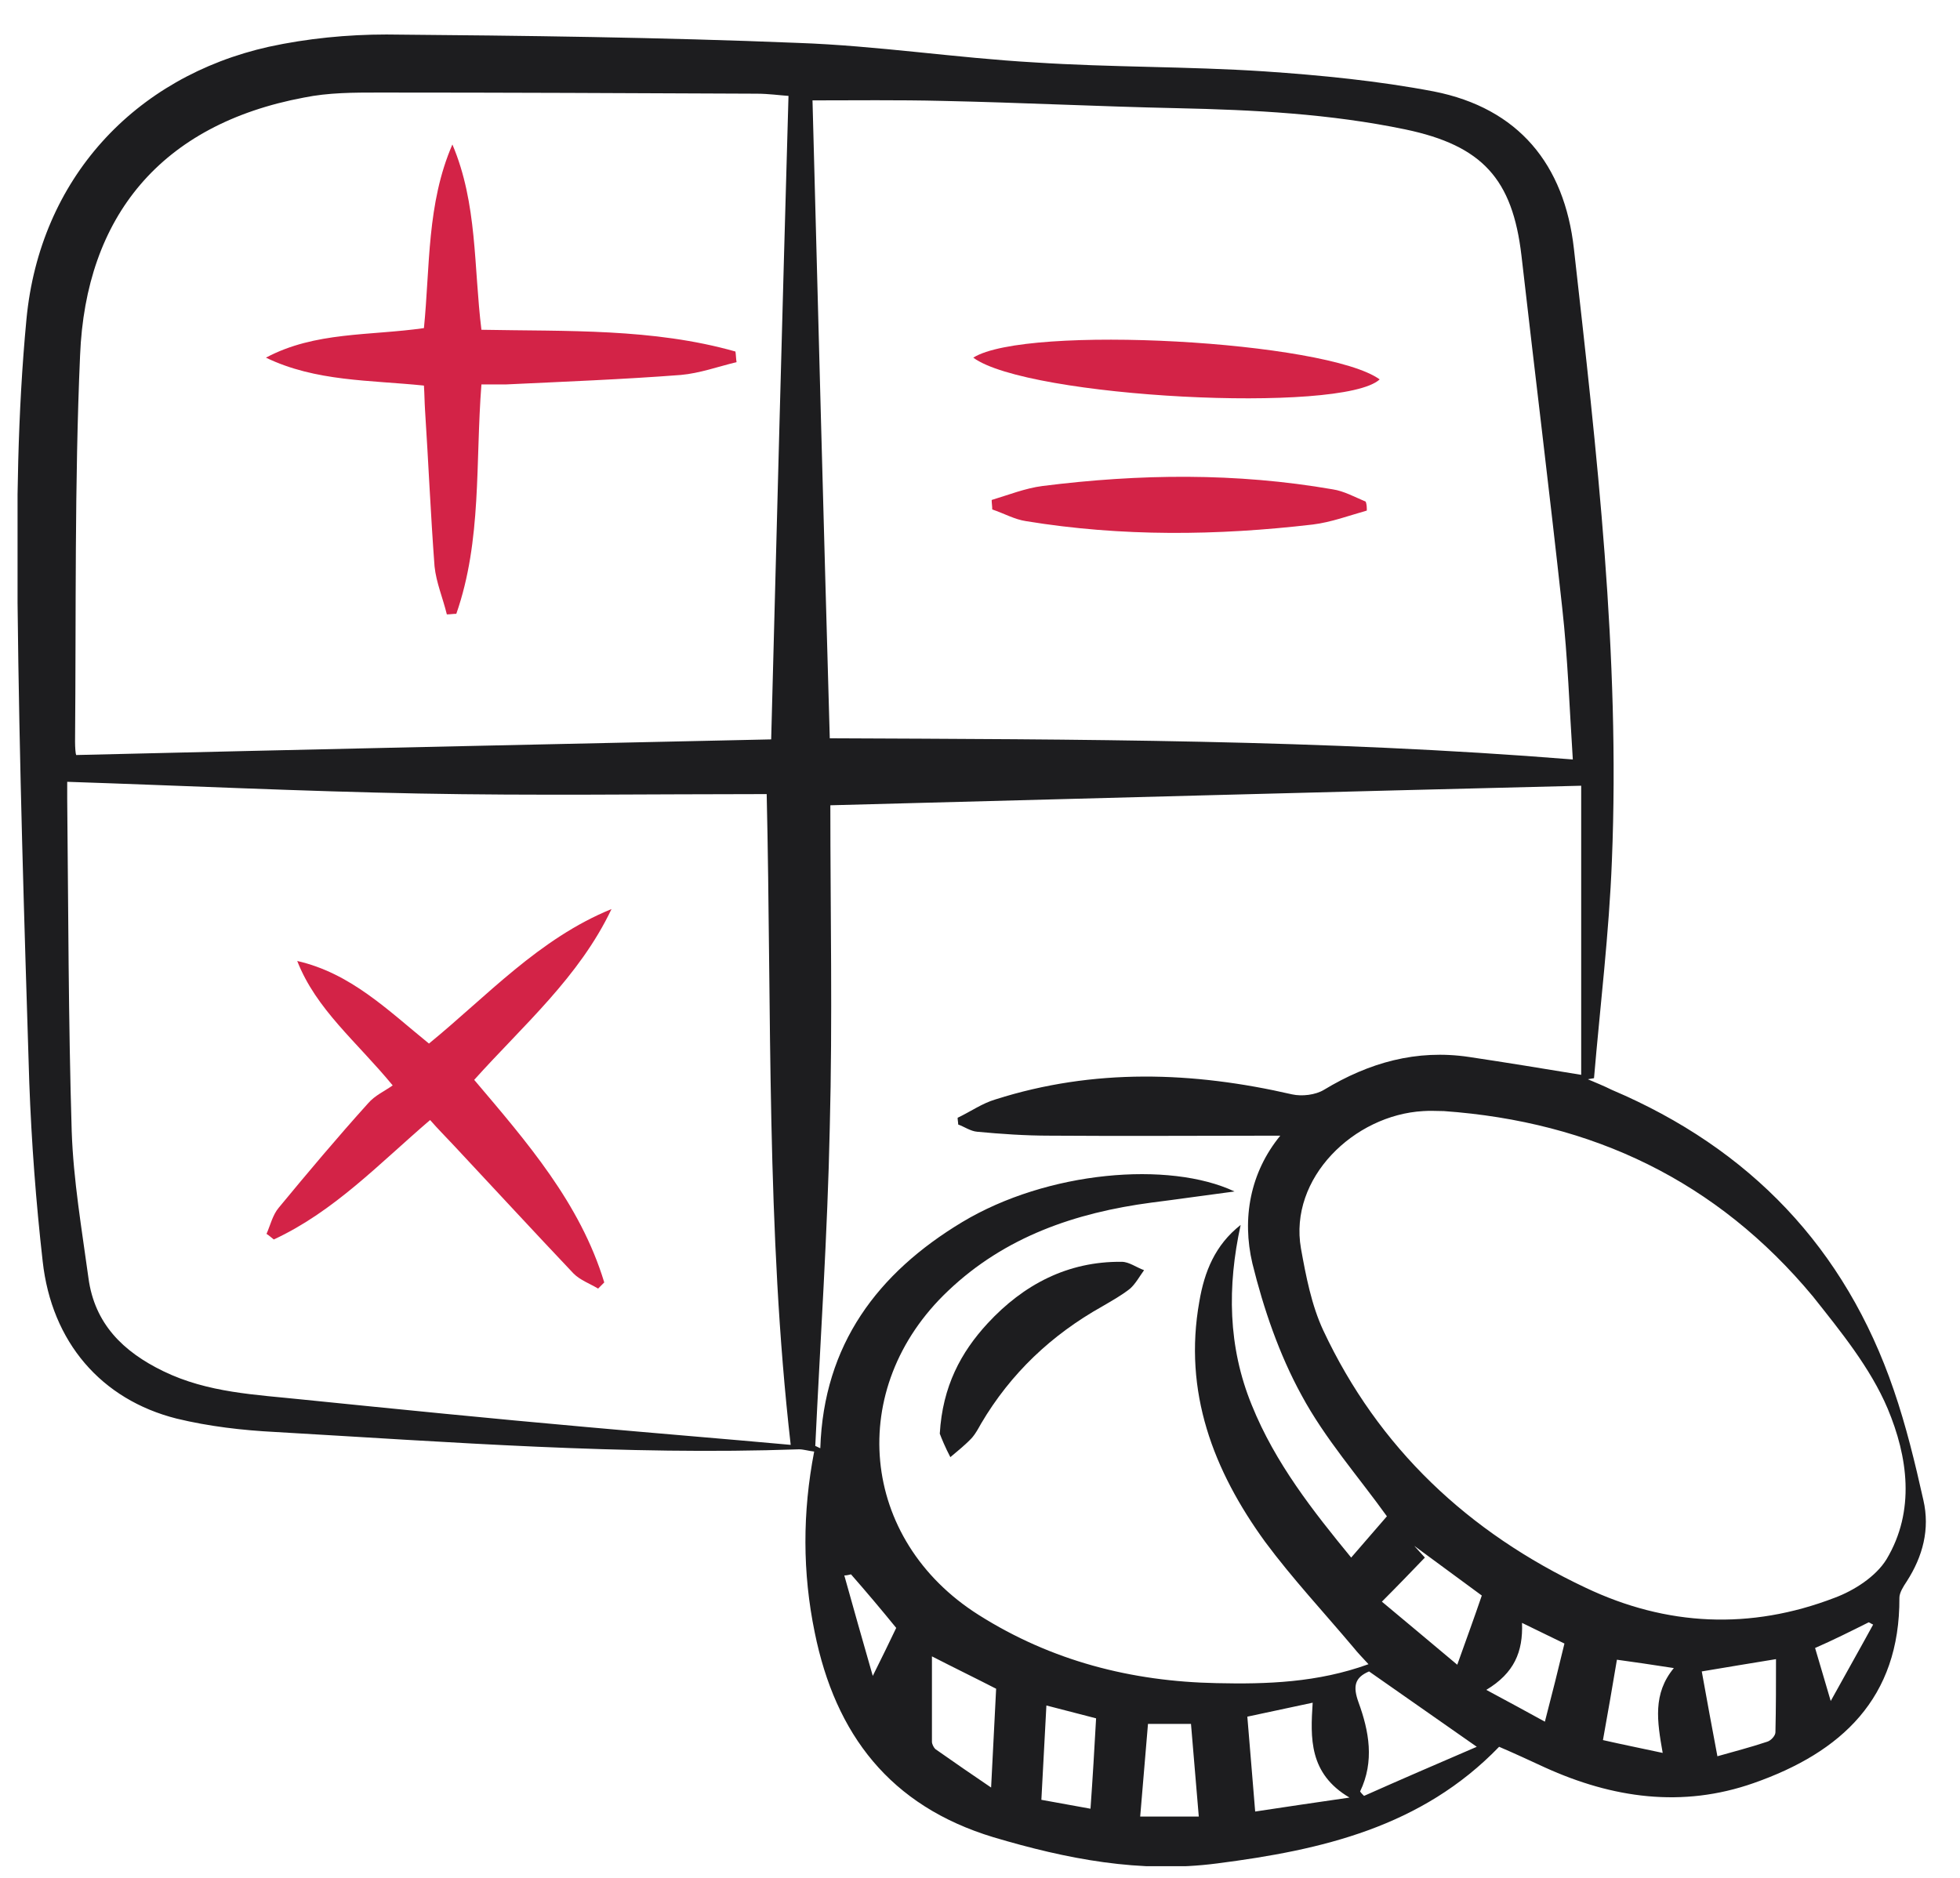 <svg width="48" height="46" viewBox="0 0 48 46" fill="none" xmlns="http://www.w3.org/2000/svg">
<g id="Frame" clip-path="url(#clip0_3119_3964)">
<g id="Group">
<path id="Vector" d="M36.713 42.789C34.813 44.758 32.366 45.318 29.809 45.646C27.923 45.892 26.118 45.537 24.327 45.004C21.798 44.238 20.458 42.488 19.952 39.986C19.651 38.523 19.651 37.047 19.939 35.557C19.802 35.543 19.679 35.502 19.569 35.502C15.29 35.653 11.011 35.324 6.746 35.078C5.939 35.037 5.119 34.942 4.326 34.75C2.48 34.285 1.264 32.877 1.045 30.895C0.881 29.446 0.771 27.983 0.717 26.52C0.594 22.596 0.471 18.686 0.43 14.763C0.402 12.452 0.43 10.115 0.648 7.818C0.976 4.386 3.287 1.884 6.582 1.146C7.525 0.941 8.509 0.845 9.466 0.845C12.829 0.873 16.179 0.914 19.542 1.051C21.483 1.119 23.411 1.42 25.339 1.529C27.212 1.652 29.085 1.625 30.958 1.748C32.352 1.843 33.747 1.98 35.114 2.24C37.192 2.65 38.313 4.031 38.545 6.095C39.106 11.072 39.68 16.062 39.475 21.079C39.407 22.856 39.188 24.634 39.037 26.411C38.983 26.424 38.942 26.424 38.887 26.438C39.078 26.52 39.283 26.602 39.475 26.698C42.852 28.133 45.189 30.567 46.379 34.053C46.68 34.928 46.898 35.83 47.103 36.746C47.267 37.457 47.09 38.127 46.693 38.742C46.611 38.865 46.516 39.016 46.516 39.139C46.529 41.599 45.094 42.926 42.947 43.678C41.197 44.293 39.489 44.047 37.834 43.295C37.479 43.131 37.096 42.953 36.713 42.789ZM19.898 2.459C20.034 7.626 20.171 12.835 20.321 18.085C26.364 18.112 32.407 18.112 38.518 18.604C38.436 17.347 38.395 16.116 38.258 14.886C37.944 12.015 37.588 9.13 37.26 6.259C37.041 4.386 36.303 3.566 34.416 3.17C32.571 2.787 30.712 2.691 28.825 2.65C26.911 2.609 25.011 2.513 23.097 2.472C21.989 2.445 20.895 2.459 19.898 2.459ZM18.886 18.112C19.023 12.876 19.159 7.64 19.31 2.349C19.105 2.336 18.817 2.295 18.53 2.295C15.441 2.281 12.365 2.267 9.275 2.267C8.66 2.267 8.045 2.267 7.443 2.39C3.943 3.047 2.098 5.302 1.961 8.706C1.824 11.851 1.865 15.009 1.838 18.167C1.838 18.317 1.851 18.468 1.865 18.495C7.552 18.358 13.212 18.235 18.886 18.112ZM20.335 19.726C20.335 22.337 20.39 24.975 20.321 27.614C20.267 30.211 20.089 32.823 19.966 35.42C20.007 35.434 20.048 35.461 20.089 35.475C20.171 32.932 21.497 31.182 23.561 29.938C25.653 28.68 28.634 28.434 30.233 29.186C29.495 29.282 28.852 29.377 28.196 29.459C26.337 29.706 24.614 30.293 23.22 31.619C20.704 33.998 21.046 37.717 23.972 39.562C25.749 40.684 27.704 41.189 29.796 41.23C31.026 41.258 32.27 41.217 33.514 40.766C33.364 40.602 33.254 40.492 33.145 40.355C32.42 39.494 31.655 38.674 30.985 37.772C29.713 36.022 28.975 34.094 29.372 31.879C29.495 31.155 29.755 30.498 30.383 30.006C30.055 31.51 30.069 32.987 30.657 34.422C31.231 35.844 32.161 37.02 33.09 38.154C33.418 37.772 33.719 37.43 33.965 37.143C33.268 36.172 32.448 35.242 31.874 34.176C31.327 33.178 30.944 32.057 30.671 30.95C30.411 29.842 30.616 28.721 31.354 27.819C29.454 27.819 27.581 27.833 25.708 27.819C25.106 27.819 24.518 27.778 23.931 27.723C23.767 27.709 23.616 27.6 23.466 27.546C23.466 27.491 23.452 27.436 23.452 27.381C23.767 27.231 24.054 27.026 24.382 26.93C26.788 26.165 29.208 26.247 31.641 26.807C31.887 26.862 32.215 26.821 32.42 26.698C33.528 26.028 34.69 25.7 35.975 25.891C36.891 26.028 37.807 26.178 38.723 26.329C38.723 23.936 38.723 21.53 38.723 19.247C32.598 19.397 26.555 19.561 20.335 19.726ZM1.646 19.151C1.646 19.247 1.646 19.411 1.646 19.575C1.674 22.282 1.674 25.003 1.756 27.709C1.797 28.913 2.002 30.102 2.166 31.305C2.316 32.426 3.014 33.11 3.998 33.588C5.092 34.121 6.267 34.162 7.429 34.285C9.726 34.518 12.037 34.75 14.347 34.955C16.015 35.106 17.697 35.242 19.364 35.393C18.763 30.129 18.899 24.852 18.776 19.452C15.905 19.452 13.076 19.493 10.246 19.438C7.388 19.384 4.545 19.247 1.646 19.151ZM35.36 27.217C35.196 27.217 35.018 27.204 34.854 27.217C33.159 27.313 31.559 28.858 31.86 30.581C31.983 31.264 32.12 31.975 32.407 32.59C33.76 35.475 35.961 37.539 38.832 38.893C40.815 39.836 42.865 39.932 44.93 39.139C45.408 38.961 45.941 38.619 46.201 38.195C46.912 37.006 46.721 35.68 46.228 34.504C45.805 33.506 45.08 32.617 44.397 31.756C42.045 28.926 38.996 27.477 35.36 27.217ZM36.166 42.789C35.168 42.092 34.348 41.517 33.528 40.943C33.172 41.094 33.131 41.312 33.268 41.695C33.528 42.406 33.664 43.144 33.309 43.883C33.336 43.924 33.364 43.951 33.405 43.992C34.293 43.596 35.182 43.213 36.166 42.789ZM30.547 42.051C30.616 42.844 30.671 43.582 30.739 44.375C31.463 44.265 32.202 44.156 33.049 44.033C32.051 43.445 32.092 42.57 32.147 41.709C31.573 41.832 31.053 41.941 30.547 42.051ZM35.688 40.779C35.907 40.164 36.098 39.645 36.289 39.084C35.77 38.701 35.209 38.291 34.635 37.867C34.717 37.963 34.813 38.059 34.895 38.154C34.553 38.51 34.211 38.865 33.842 39.234C34.266 39.59 34.991 40.191 35.688 40.779ZM24.395 41.367C23.917 41.121 23.329 40.834 22.823 40.574C22.823 41.258 22.823 41.969 22.823 42.666C22.823 42.721 22.864 42.803 22.905 42.844C23.37 43.172 23.849 43.5 24.272 43.787C24.313 42.953 24.354 42.215 24.395 41.367ZM41.676 40.943C41.799 41.627 41.922 42.297 42.059 43.021C42.441 42.912 42.865 42.803 43.275 42.666C43.371 42.639 43.48 42.516 43.48 42.434C43.494 41.832 43.494 41.244 43.494 40.642C42.893 40.738 42.25 40.848 41.676 40.943ZM28.114 42.228C28.046 42.994 27.991 43.732 27.923 44.498C28.456 44.498 28.948 44.498 29.358 44.498C29.29 43.732 29.235 42.994 29.167 42.228C28.852 42.228 28.456 42.228 28.114 42.228ZM25.626 41.777C25.585 42.543 25.544 43.295 25.503 44.088C25.954 44.17 26.405 44.252 26.706 44.306C26.761 43.541 26.802 42.83 26.843 42.092C26.473 41.996 26.05 41.887 25.626 41.777ZM40.992 40.861C40.459 40.779 40.008 40.711 39.598 40.656C39.489 41.312 39.379 41.941 39.256 42.625C39.735 42.734 40.213 42.83 40.719 42.939C40.582 42.16 40.473 41.49 40.992 40.861ZM36.399 41.395C36.959 41.695 37.41 41.941 37.834 42.174C38.012 41.49 38.162 40.889 38.313 40.26C37.998 40.109 37.67 39.945 37.274 39.754C37.301 40.465 37.082 40.984 36.399 41.395ZM20.841 38.565C20.786 38.578 20.732 38.592 20.677 38.592C20.895 39.371 21.114 40.15 21.374 41.053C21.62 40.56 21.784 40.219 21.948 39.877C21.593 39.44 21.224 39.002 20.841 38.565ZM44.451 40.369C44.574 40.779 44.684 41.162 44.834 41.668C45.203 40.998 45.545 40.397 45.873 39.795C45.832 39.781 45.805 39.754 45.764 39.74C45.326 39.959 44.889 40.178 44.451 40.369Z" fill="#1D1D1F"/>
<path id="Vector_2" d="M23.835 8.761C25.134 7.941 32.489 8.351 33.788 9.294C32.872 10.142 25.161 9.745 23.835 8.761Z" fill="#D32347"/>
<path id="Vector_3" d="M33.473 12.507C33.036 12.63 32.598 12.794 32.147 12.849C29.809 13.122 27.471 13.149 25.134 12.767C24.847 12.726 24.587 12.575 24.3 12.48C24.3 12.398 24.286 12.329 24.286 12.247C24.696 12.124 25.106 11.96 25.53 11.905C27.909 11.605 30.274 11.577 32.639 11.987C32.913 12.028 33.186 12.179 33.446 12.288C33.473 12.357 33.473 12.439 33.473 12.507Z" fill="#D32347"/>
<path id="Vector_4" d="M11.79 9.417C11.64 11.345 11.804 13.232 11.175 15.036C11.093 15.036 11.025 15.05 10.943 15.05C10.847 14.654 10.683 14.271 10.642 13.874C10.546 12.603 10.492 11.318 10.409 10.046C10.396 9.841 10.396 9.65 10.382 9.445C9.056 9.308 7.73 9.349 6.513 8.761C7.716 8.119 9.056 8.228 10.382 8.037C10.533 6.533 10.45 4.988 11.079 3.539C11.695 4.988 11.599 6.533 11.79 8.078C13.882 8.119 15.987 8.037 18.011 8.611C18.024 8.693 18.024 8.789 18.038 8.871C17.587 8.98 17.136 9.144 16.671 9.185C15.249 9.294 13.814 9.349 12.392 9.417C12.2 9.417 12.009 9.417 11.79 9.417Z" fill="#D32347"/>
<path id="Vector_5" d="M23.015 35.119C23.083 33.957 23.534 33.123 24.19 32.413C25.065 31.469 26.145 30.895 27.471 30.909C27.649 30.909 27.827 31.045 28.018 31.114C27.909 31.264 27.813 31.442 27.677 31.565C27.471 31.729 27.225 31.866 26.993 32.002C25.749 32.7 24.751 33.643 24.026 34.873C23.958 34.996 23.89 35.119 23.808 35.215C23.643 35.393 23.452 35.543 23.274 35.694C23.151 35.461 23.056 35.229 23.015 35.119Z" fill="#1D1D1F"/>
<path id="Vector_6" d="M7.279 23.54C8.591 23.84 9.494 24.743 10.505 25.563C11.927 24.401 13.198 22.993 14.976 22.268C14.183 23.936 12.816 25.112 11.613 26.452C12.898 27.969 14.21 29.473 14.798 31.414C14.743 31.469 14.689 31.524 14.648 31.565C14.443 31.442 14.21 31.36 14.046 31.196C13.062 30.157 12.091 29.104 11.12 28.065C10.929 27.86 10.724 27.655 10.533 27.436C9.288 28.502 8.181 29.678 6.705 30.362C6.65 30.321 6.595 30.266 6.527 30.225C6.623 30.006 6.677 29.76 6.828 29.582C7.539 28.721 8.263 27.86 9.015 27.026C9.179 26.834 9.425 26.725 9.617 26.588C8.728 25.508 7.744 24.729 7.279 23.54Z" fill="#D32347"/>
</g>
</g>
<defs>
<clipPath id="clip0_3119_3964">
<rect width="46.742" height="44.869" fill="white" transform="translate(0.43 0.845)"/>
</clipPath>
</defs>
</svg>
